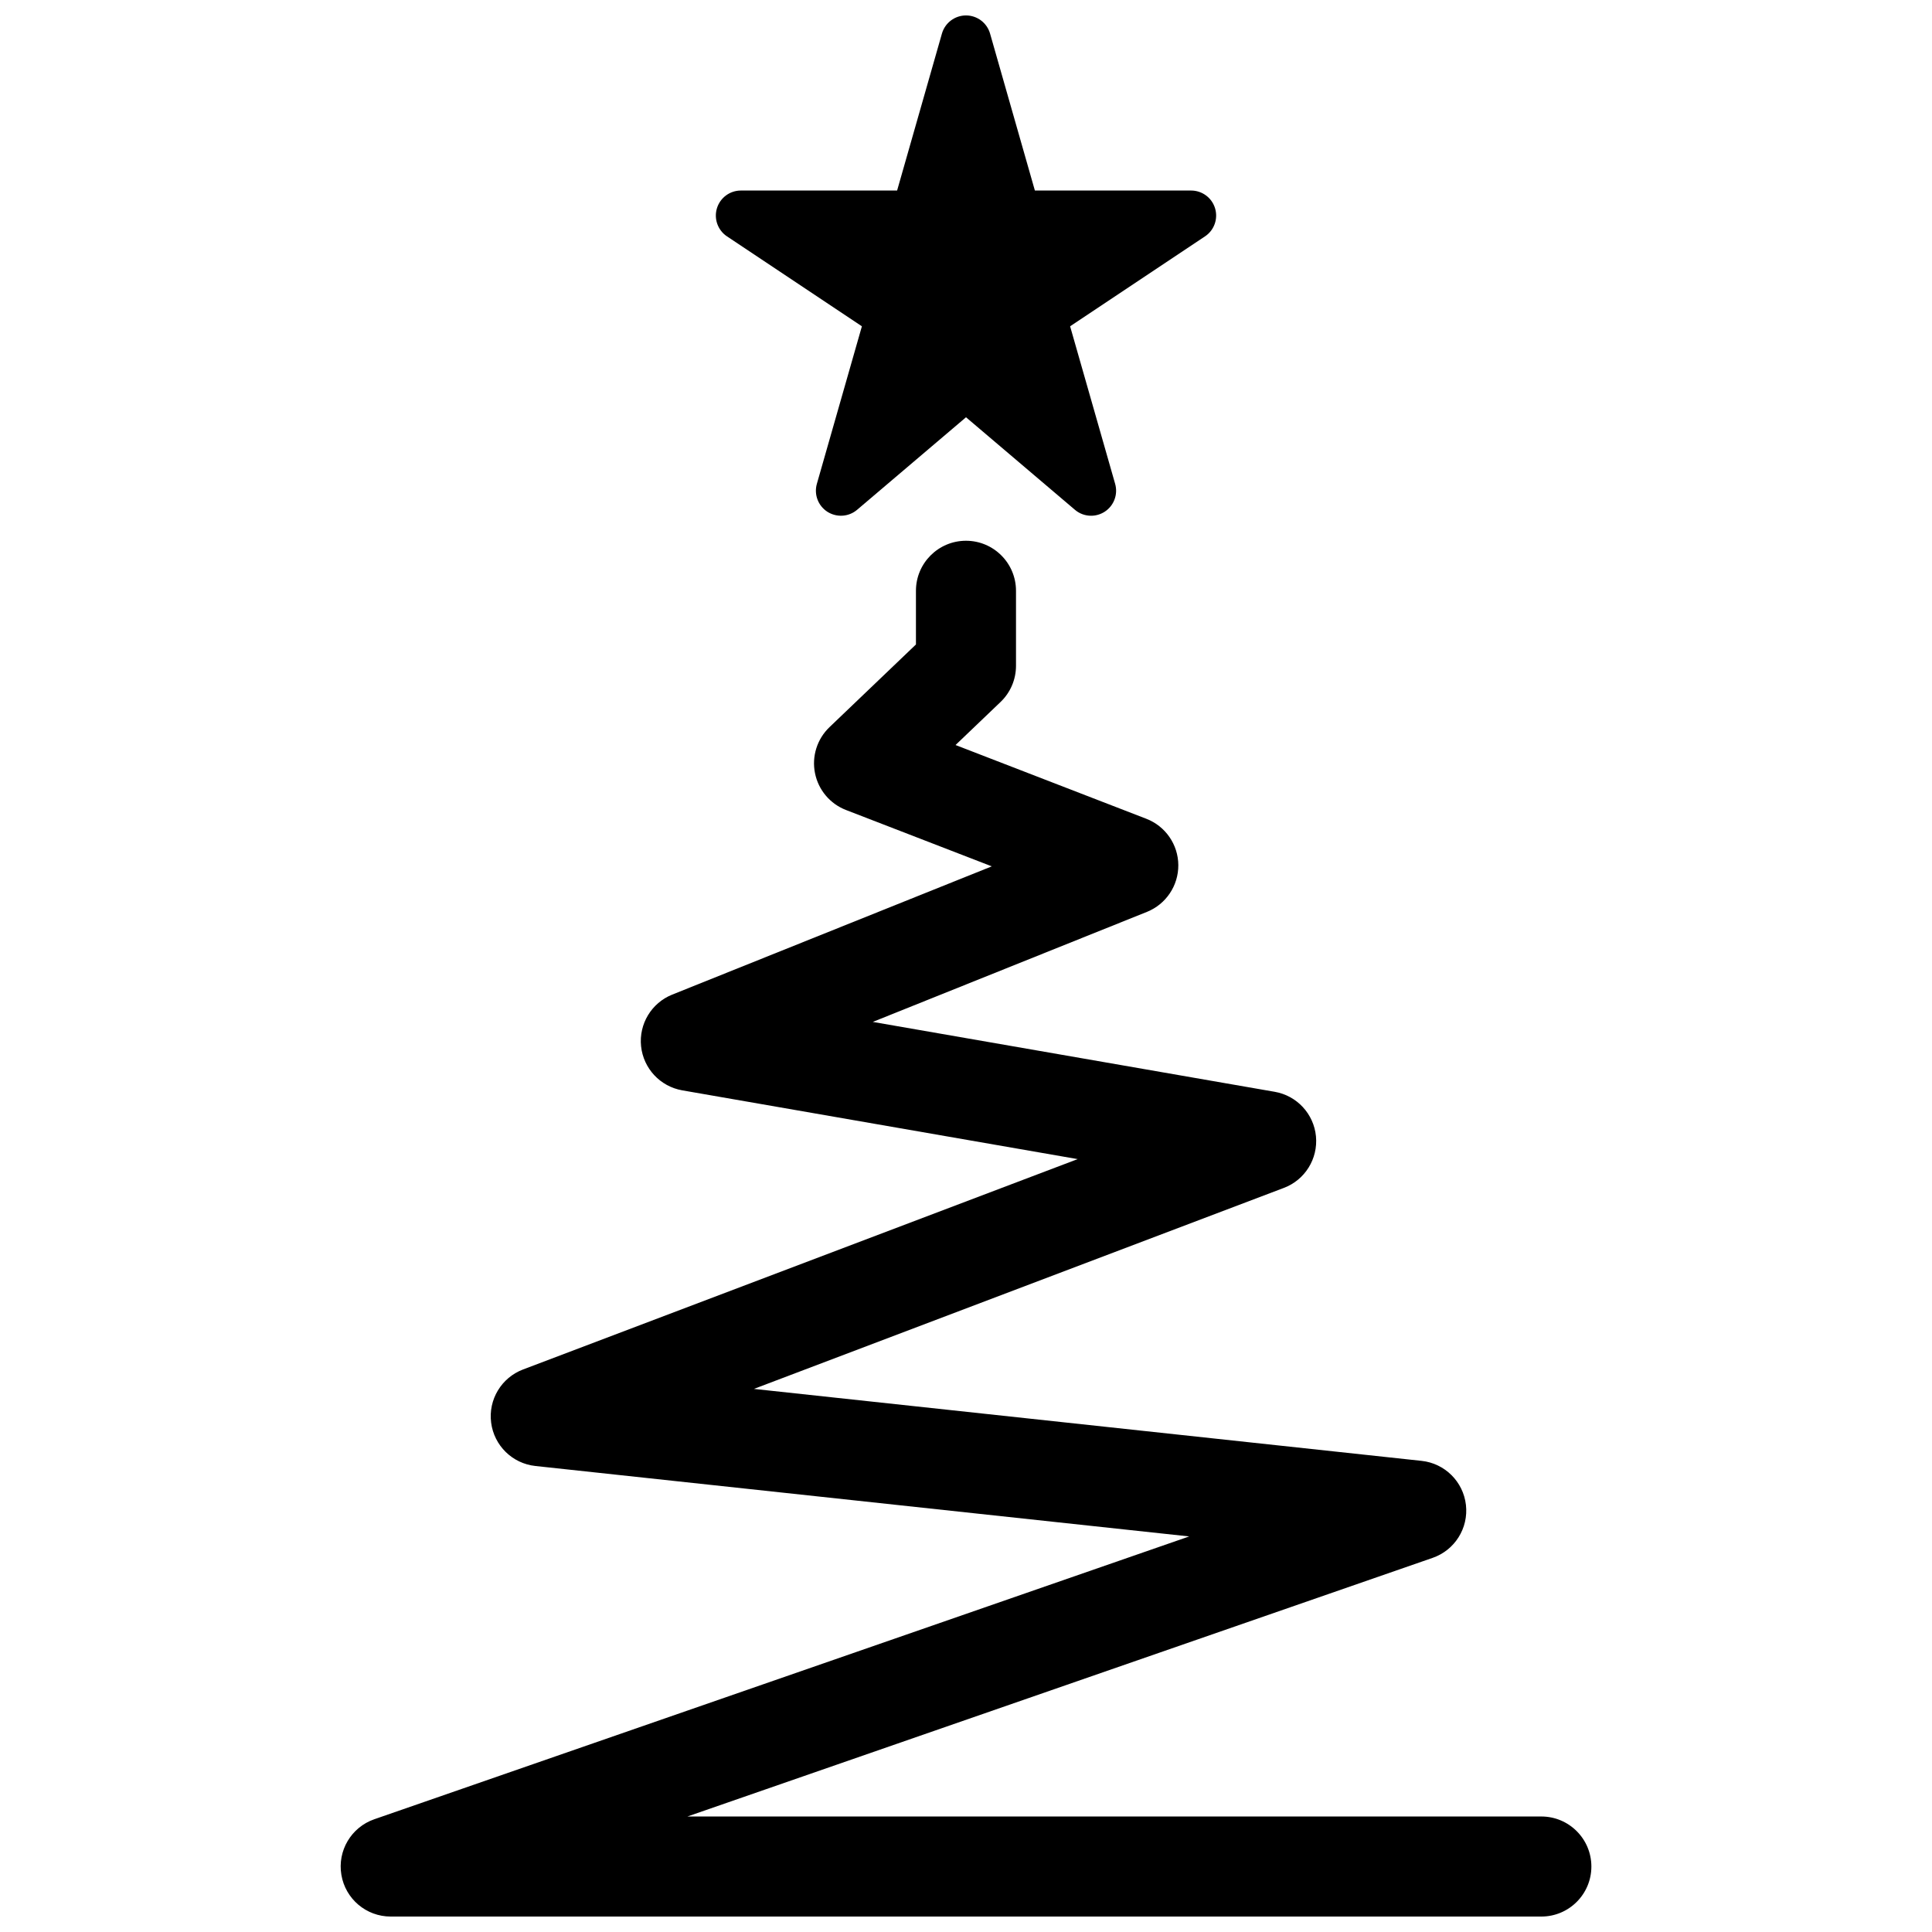 <?xml version="1.0" encoding="UTF-8"?>
<!-- Uploaded to: SVG Repo, www.svgrepo.com, Generator: SVG Repo Mixer Tools -->
<svg width="800px" height="800px" version="1.1" viewBox="144 144 512 512" xmlns="http://www.w3.org/2000/svg">
 <defs>
  <clipPath id="b">
   <path d="m333 148.09h134v132.91h-134z"/>
  </clipPath>
  <clipPath id="a">
   <path d="m234 287h332v364.9h-332z"/>
  </clipPath>
 </defs>
 <g>
  <g clip-path="url(#b)">
   <path d="m336.66 206.64 35.75 23.832-11.934 41.758c-0.801 2.812 0.332 5.809 2.785 7.391 2.461 1.57 5.66 1.371 7.883-0.523l28.859-24.52 28.855 24.516c1.227 1.051 2.75 1.582 4.289 1.582 1.246 0 2.492-0.352 3.594-1.055 2.453-1.586 3.586-4.582 2.785-7.391l-11.934-41.758 35.75-23.832c2.426-1.617 3.512-4.641 2.664-7.438s-3.426-4.707-6.344-4.707h-41.406l-11.879-41.598c-0.816-2.844-3.418-4.805-6.375-4.805s-5.562 1.961-6.379 4.805l-11.879 41.598h-41.406c-2.918 0-5.496 1.91-6.344 4.707-0.848 2.797 0.238 5.82 2.664 7.438z"/>
  </g>
  <g clip-path="url(#a)">
   <path d="m552.47 625.39h-226.3l197.49-68.539c5.867-2.035 9.531-7.863 8.828-14.027-0.703-6.164-5.59-11.016-11.754-11.68l-176.94-19.07 140.45-53.27c5.59-2.113 9.062-7.711 8.5-13.664-0.57-5.941-5.043-10.777-10.926-11.801l-106.52-18.523 72.648-29.156c5.059-2.035 8.352-6.949 8.32-12.391-0.031-5.449-3.402-10.32-8.48-12.285l-50.559-19.543 11.938-11.414c2.606-2.492 4.086-5.953 4.086-9.574v-19.887c0-7.32-5.941-13.258-13.258-13.258-7.32 0-13.258 5.941-13.258 13.258v14.227l-22.922 21.922c-3.273 3.137-4.727 7.731-3.832 12.176 0.887 4.449 3.992 8.141 8.219 9.77l38.629 14.934-84.691 33.992c-5.496 2.207-8.863 7.801-8.246 13.688 0.625 5.898 5.078 10.66 10.91 11.68l104.79 18.223-146.99 55.754c-5.734 2.176-9.234 8-8.445 14.086 0.777 6.078 5.633 10.84 11.734 11.488l173.26 18.668-215.96 74.949c-6.117 2.121-9.805 8.352-8.723 14.73 1.066 6.383 6.59 11.055 13.066 11.055h304.94c7.32 0 13.258-5.941 13.258-13.258 0-7.316-5.941-13.258-13.258-13.258z"/>
  </g>
 </g>
</svg>
